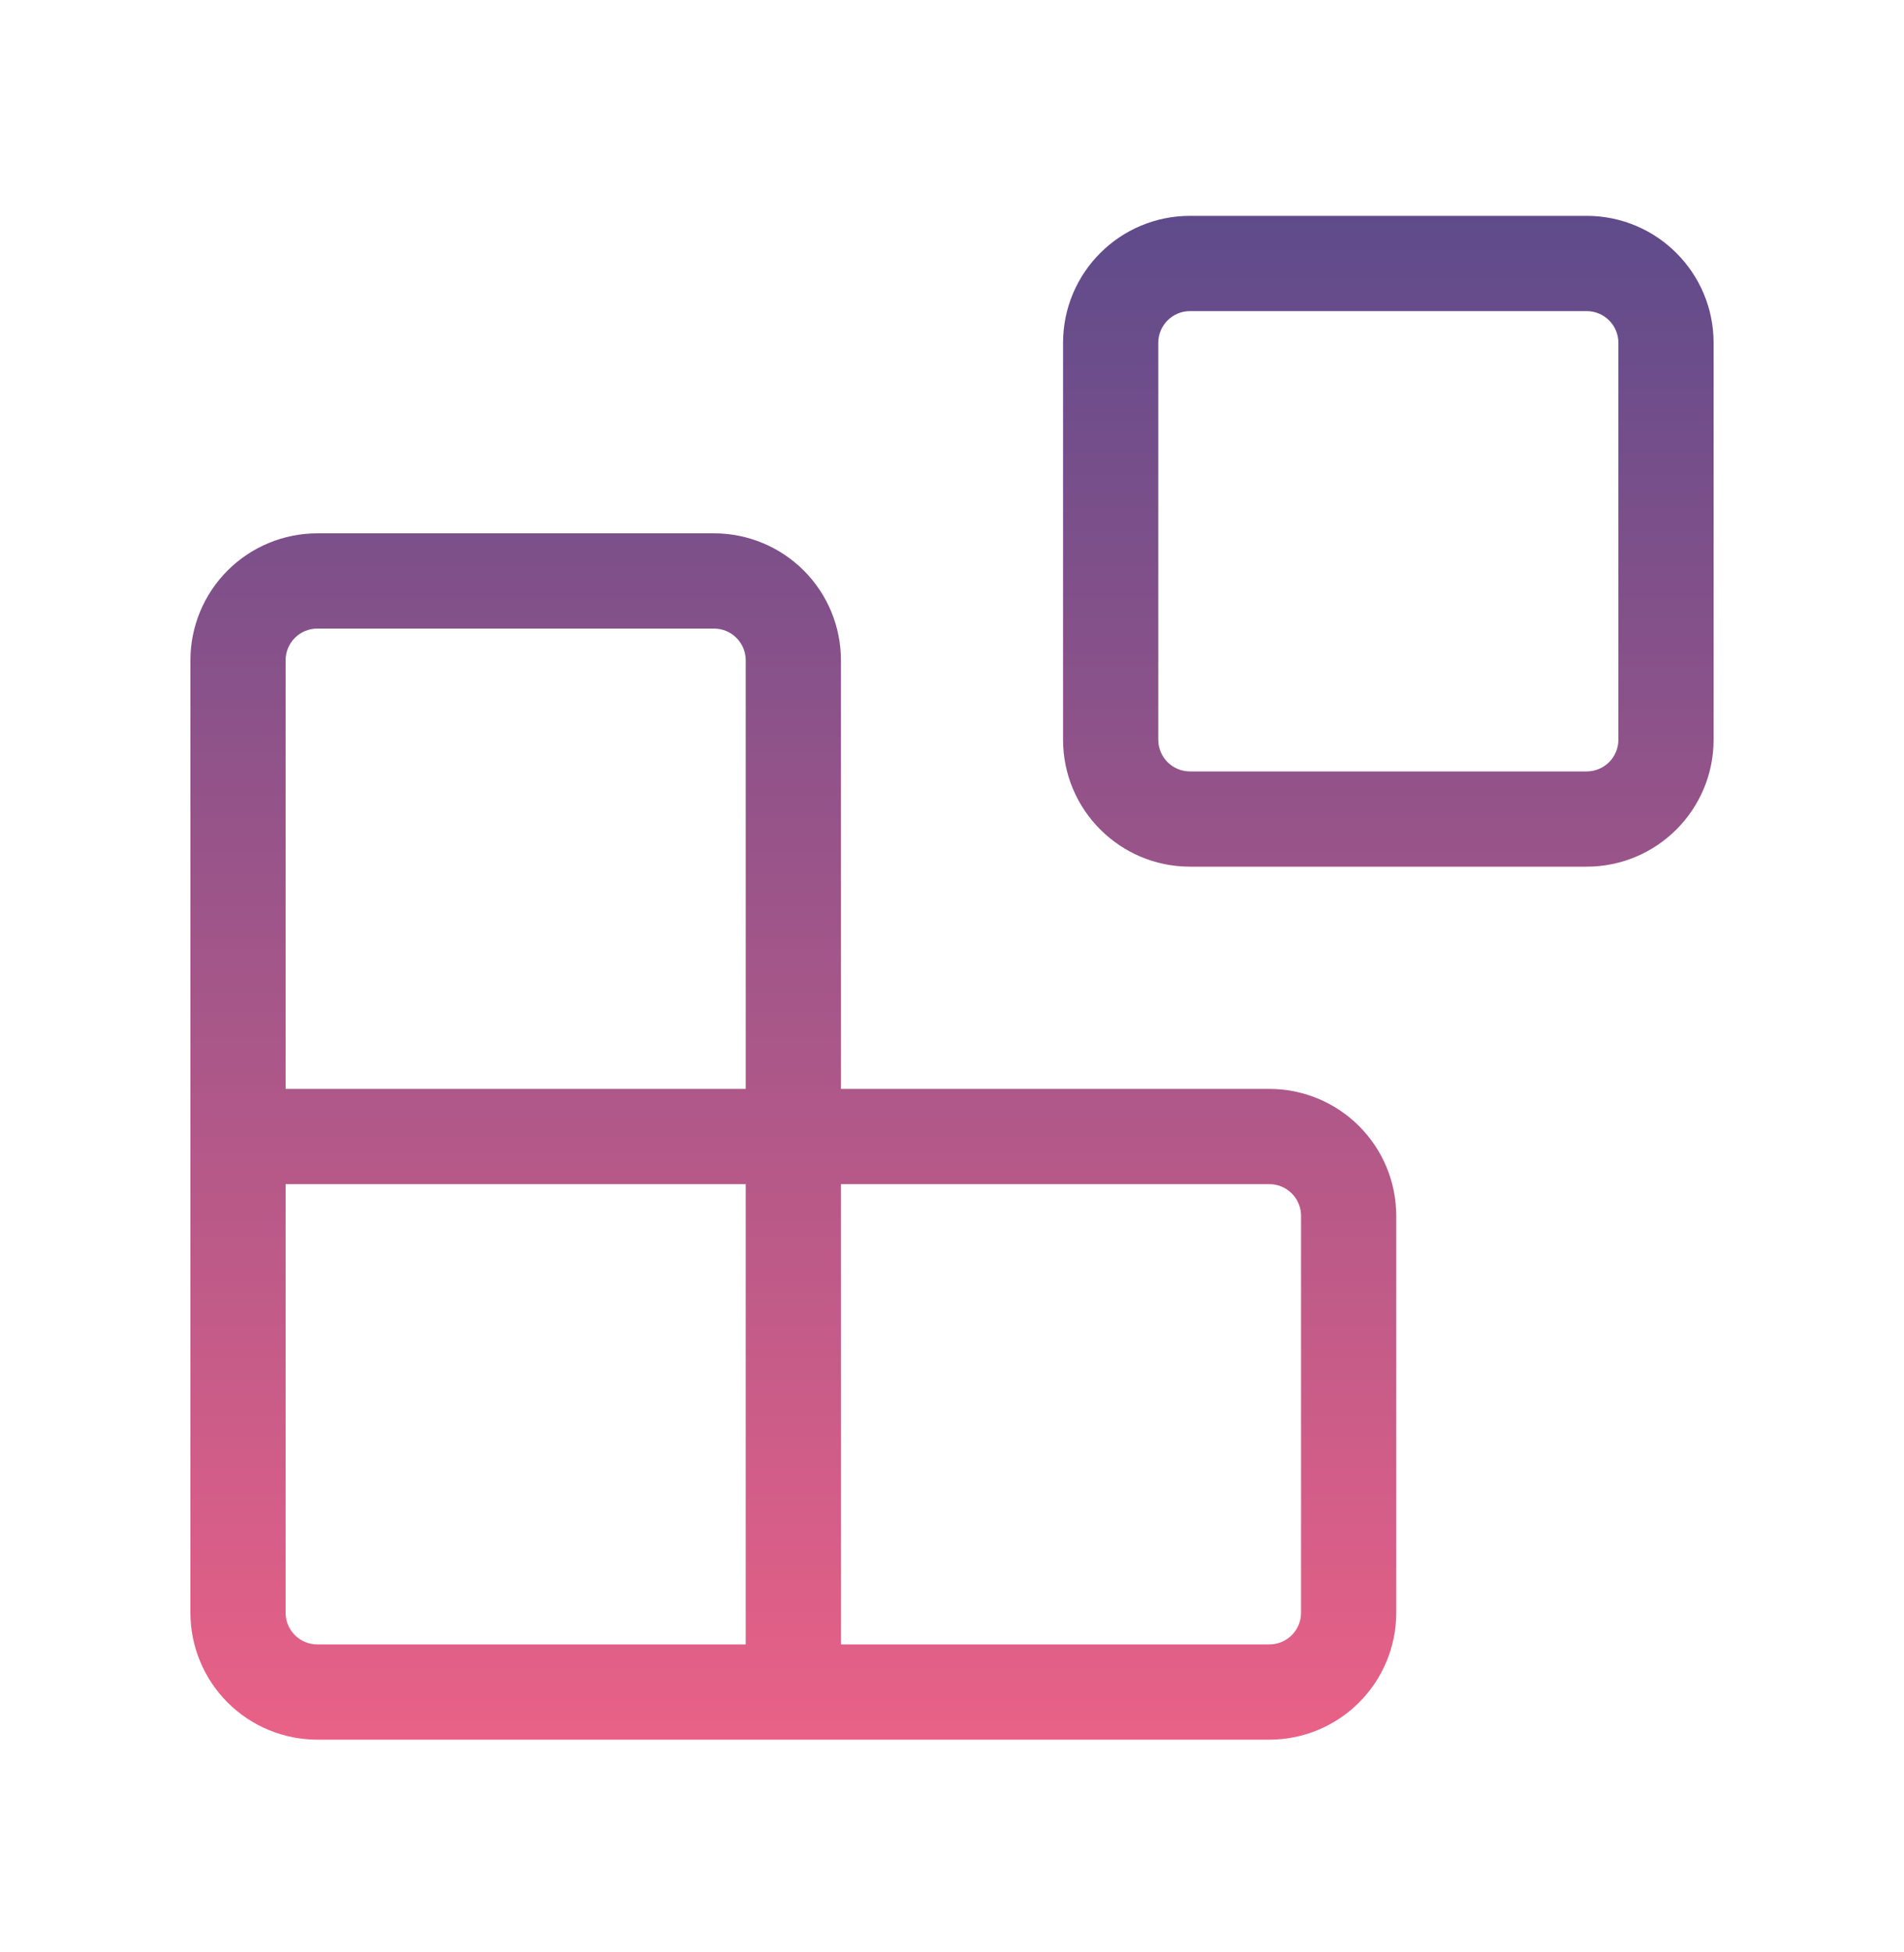 <?xml version="1.0" encoding="UTF-8"?> <svg xmlns="http://www.w3.org/2000/svg" width="40" height="41" viewBox="0 0 40 41" fill="none"><path fill-rule="evenodd" clip-rule="evenodd" d="M24.333 7.2C24.333 6.832 24.632 6.533 25 6.533H33.333C33.702 6.533 34 6.832 34 7.2V15.533C34 15.902 33.702 16.2 33.333 16.2H25C24.632 16.2 24.333 15.902 24.333 15.533V7.2ZM25 4.533C23.527 4.533 22.333 5.727 22.333 7.2V15.533C22.333 17.006 23.527 18.2 25 18.2H33.333C34.806 18.2 36 17.006 36 15.533V7.2C36 5.727 34.806 4.533 33.333 4.533H25ZM6.667 11.2C5.959 11.2 5.281 11.481 4.781 11.981C4.281 12.481 4 13.159 4 13.867V23.867V33.867C4 34.574 4.281 35.252 4.781 35.752C5.281 36.252 5.959 36.533 6.667 36.533H16.667H26.667C27.374 36.533 28.052 36.252 28.552 35.752C29.052 35.252 29.333 34.574 29.333 33.867V25.533C29.333 24.826 29.052 24.148 28.552 23.648C28.052 23.148 27.374 22.867 26.667 22.867H17.667V13.867C17.667 13.159 17.386 12.481 16.886 11.981C16.386 11.481 15.707 11.2 15 11.2H6.667ZM6 33.867V24.867H15.667V34.533H6.667C6.49 34.533 6.32 34.463 6.195 34.338C6.07 34.213 6 34.044 6 33.867ZM6 22.867H15.667V13.867C15.667 13.69 15.596 13.52 15.471 13.395C15.346 13.27 15.177 13.2 15 13.2H6.667C6.49 13.2 6.32 13.27 6.195 13.395C6.07 13.52 6 13.69 6 13.867V22.867ZM17.667 34.533V24.867H26.667C26.843 24.867 27.013 24.937 27.138 25.062C27.263 25.187 27.333 25.357 27.333 25.533V33.867C27.333 34.044 27.263 34.213 27.138 34.338C27.013 34.463 26.843 34.533 26.667 34.533H17.667Z" fill="url(#paint0_linear_31_100)"></path><defs><linearGradient id="paint0_linear_31_100" x1="20" y1="4.533" x2="20" y2="36.533" gradientUnits="userSpaceOnUse"><stop stop-color="#5F4B8B"></stop><stop offset="1" stop-color="#E96187"></stop></linearGradient></defs></svg> 